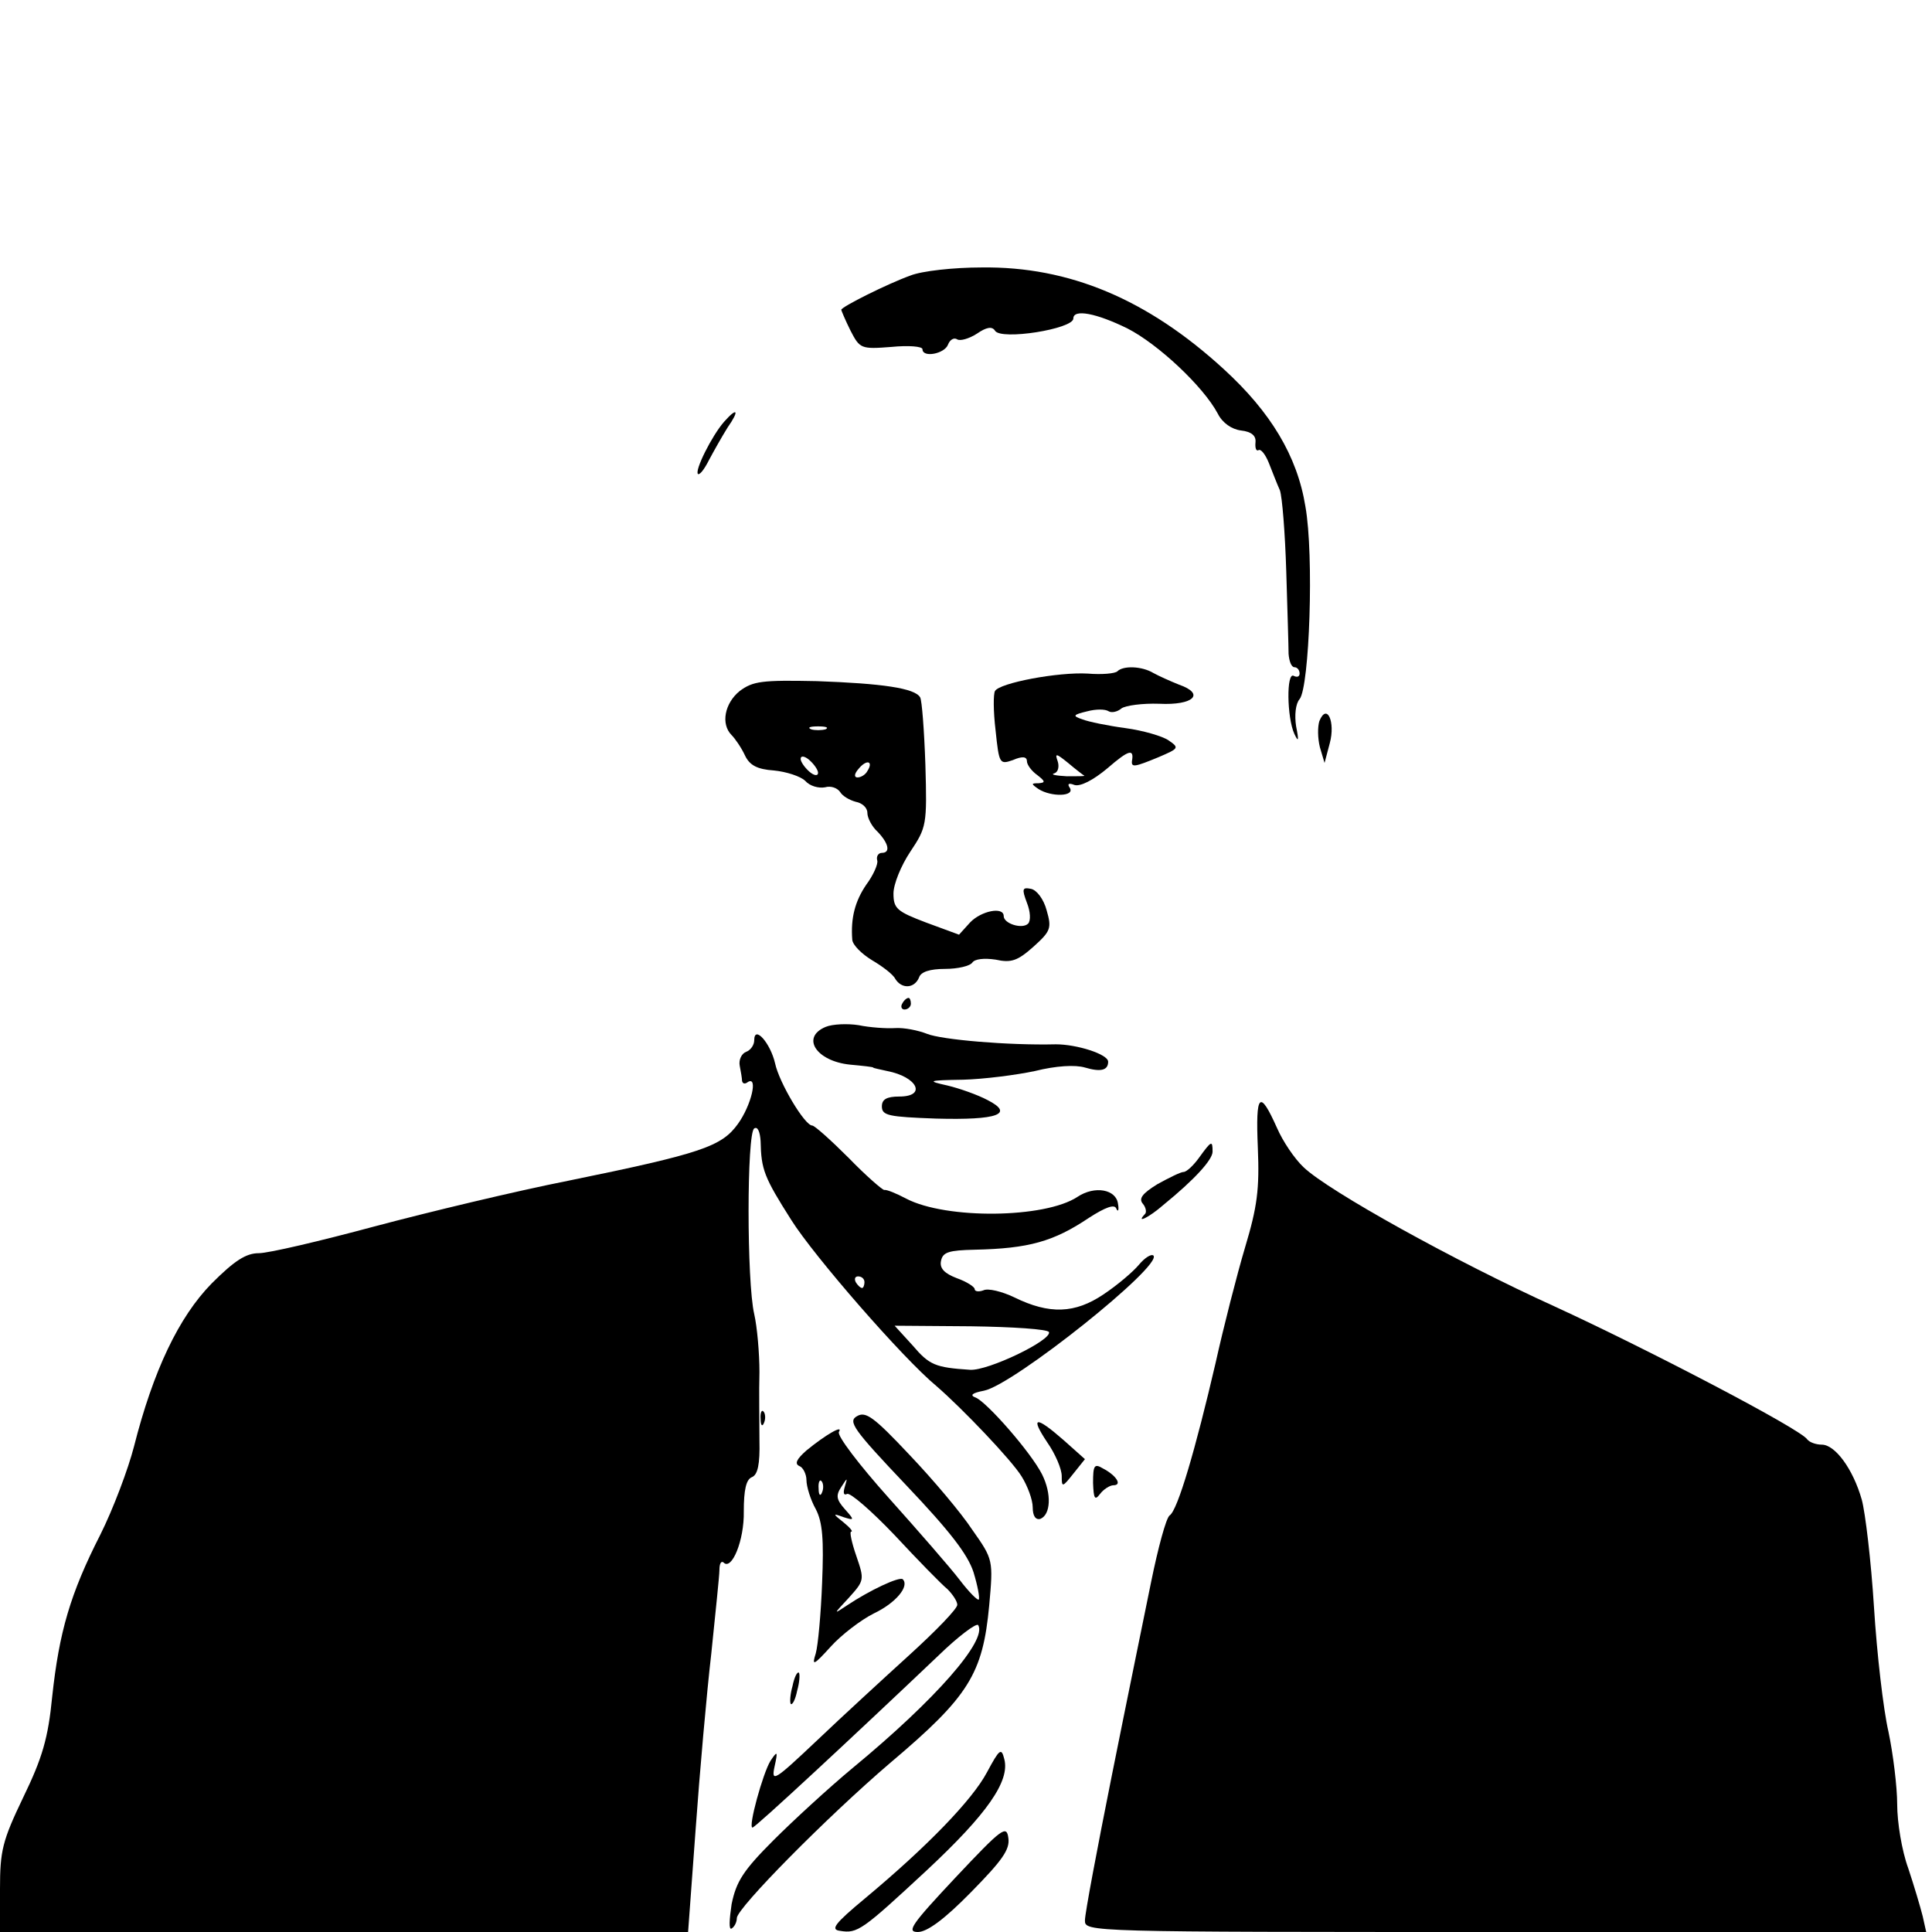 <?xml version="1.0" standalone="no"?>
<!DOCTYPE svg PUBLIC "-//W3C//DTD SVG 20010904//EN"
 "http://www.w3.org/TR/2001/REC-SVG-20010904/DTD/svg10.dtd">
<svg version="1.0" xmlns="http://www.w3.org/2000/svg"
 width="333pt" height="333pt" viewBox="0 0 333 333"
 preserveAspectRatio="xMidYMid meet">
<g transform="translate(0,333) scale(0.1,-0.1)"
fill="#000000" stroke="none">
<path d="M1569 2855 c-39 -14 -119 -54 -119 -59 0 -1 7 -18 16 -36 16 -31 18
-32 70 -28 30 3 54 1 54 -4 0 -15 38 -8 44 8 3 8 10 13 16 9 5 -3 20 1 34 10
16 11 26 13 31 5 10 -17 135 3 135 21 0 17 40 9 93 -17 53 -27 131 -100 156
-147 8 -16 24 -27 40 -29 18 -2 26 -9 25 -20 -1 -10 1 -16 5 -14 4 3 12 -7 18
-22 6 -15 14 -36 19 -47 4 -11 9 -74 11 -140 2 -66 4 -130 4 -142 1 -13 5 -23
10 -23 5 0 9 -5 9 -11 0 -5 -4 -7 -10 -4 -13 8 -12 -72 1 -100 7 -15 8 -12 3
13 -3 19 -1 39 6 47 17 21 25 248 10 332 -14 87 -60 163 -141 237 -131 120
-266 177 -417 175 -48 0 -103 -6 -123 -14z"/>
<path d="M1248 2603 c-21 -24 -51 -84 -45 -90 3 -2 11 8 19 24 8 15 22 40 32
56 21 30 17 36 -6 10z"/>
<path d="M1926 2173 c-4 -4 -27 -6 -51 -4 -51 3 -152 -16 -160 -30 -3 -5 -3
-35 1 -68 6 -58 7 -59 30 -51 16 7 24 6 24 -2 0 -6 8 -17 18 -24 14 -11 14
-13 2 -14 -13 0 -13 -1 0 -10 22 -14 63 -13 54 2 -5 7 -2 9 8 5 10 -3 32 8 57
29 37 32 46 34 42 12 -1 -11 5 -10 46 7 35 15 36 16 17 29 -10 7 -44 17 -74
21 -30 4 -64 11 -74 15 -18 6 -17 8 8 14 15 4 31 4 37 0 5 -3 15 -1 22 5 7 5
36 9 65 8 59 -3 80 17 34 33 -15 6 -35 15 -44 20 -20 12 -52 13 -62 3z m-57
-180 c1 -1 -12 -1 -30 -1 -19 1 -29 3 -22 5 7 2 9 12 6 21 -5 14 -3 14 18 -3
13 -11 26 -21 28 -22z"/>
<path d="M1275 2139 c-26 -21 -33 -57 -14 -76 6 -6 17 -22 23 -35 8 -17 21
-24 50 -26 21 -2 46 -10 54 -18 8 -9 23 -13 34 -11 10 3 21 -1 26 -8 4 -7 16
-14 27 -17 11 -2 20 -10 20 -19 0 -9 8 -24 18 -33 19 -20 22 -36 7 -36 -6 0
-10 -6 -8 -13 2 -6 -7 -26 -19 -42 -19 -28 -27 -57 -24 -95 1 -9 16 -24 34
-35 17 -10 36 -24 40 -32 11 -18 33 -17 41 2 3 10 19 15 45 15 22 0 43 5 47
11 4 6 20 8 40 5 27 -6 38 -2 65 22 30 27 32 32 23 63 -5 19 -17 35 -27 37
-15 3 -16 0 -7 -24 6 -15 7 -31 2 -36 -10 -10 -42 0 -42 13 0 17 -39 9 -58
-11 l-19 -21 -57 21 c-50 19 -56 24 -56 50 0 16 13 48 29 72 28 42 29 46 26
150 -2 59 -6 111 -9 116 -9 16 -66 24 -178 28 -95 2 -110 0 -133 -17z m148
-66 c-7 -2 -19 -2 -25 0 -7 3 -2 5 12 5 14 0 19 -2 13 -5z m-13 -75 c0 -6 -7
-5 -15 2 -8 7 -15 17 -15 22 0 6 7 5 15 -2 8 -7 15 -17 15 -22z m85 3 c-3 -6
-11 -11 -17 -11 -6 0 -6 6 2 15 14 17 26 13 15 -4z"/>
<path d="M2274 2087 c-3 -10 -3 -29 1 -45 l8 -27 9 34 c10 37 -5 70 -18 38z"/>
<path d="M1555 1600 c-3 -5 -1 -10 4 -10 6 0 11 5 11 10 0 6 -2 10 -4 10 -3 0
-8 -4 -11 -10z"/>
<path d="M1423 1560 c-43 -18 -16 -59 42 -65 22 -2 40 -4 40 -5 0 -1 11 -3 24
-6 52 -10 69 -44 21 -44 -22 0 -30 -5 -30 -17 0 -16 12 -18 93 -21 107 -3 136
8 89 32 -17 9 -48 20 -69 25 -36 8 -34 9 27 10 36 1 91 8 124 15 36 9 69 11
86 6 27 -8 40 -5 40 10 0 13 -54 30 -90 30 -83 -2 -197 8 -222 18 -15 6 -40
11 -55 10 -15 -1 -44 1 -63 5 -19 3 -45 2 -57 -3z"/>
<path d="M1300 1537 c0 -8 -6 -17 -14 -20 -8 -3 -13 -14 -11 -24 2 -10 4 -22
4 -26 1 -5 5 -6 10 -2 18 11 6 -40 -17 -72 -28 -39 -62 -51 -292 -98 -91 -18
-241 -54 -335 -79 -93 -25 -182 -46 -199 -46 -22 0 -42 -13 -81 -52 -57 -58
-101 -151 -134 -281 -10 -39 -36 -108 -58 -152 -52 -102 -71 -168 -83 -279 -7
-72 -17 -106 -50 -174 -36 -75 -40 -92 -40 -158 l0 -74 593 0 593 0 13 177 c7
98 19 234 27 303 7 69 14 134 14 144 0 11 3 16 7 13 14 -15 36 38 35 88 0 37
4 55 14 59 10 4 14 22 13 63 0 32 -1 85 0 118 0 33 -4 78 -9 100 -13 55 -13
312 0 320 6 4 10 -6 11 -22 1 -49 6 -62 53 -136 39 -62 192 -238 250 -286 44
-38 130 -128 147 -156 10 -16 19 -40 19 -53 0 -15 5 -22 13 -20 18 7 20 43 3
77 -20 39 -95 124 -114 132 -11 4 -7 8 14 12 51 10 309 216 292 233 -4 3 -15
-4 -25 -16 -10 -12 -37 -35 -61 -51 -49 -33 -93 -35 -154 -5 -21 10 -45 16
-53 12 -8 -3 -15 -2 -15 2 0 4 -14 13 -31 19 -21 8 -30 17 -27 30 3 15 14 18
58 19 93 2 136 14 197 55 28 18 44 24 47 16 3 -7 5 -3 3 8 -3 25 -40 32 -70
12 -56 -37 -226 -39 -295 -3 -17 9 -34 16 -38 15 -3 0 -31 24 -61 55 -31 31
-59 56 -63 56 -13 0 -57 74 -64 107 -8 35 -36 67 -36 40z m190 -417 c0 -5 -2
-10 -4 -10 -3 0 -8 5 -11 10 -3 6 -1 10 4 10 6 0 11 -4 11 -10z m318 -86 c5
-14 -105 -67 -136 -65 -60 4 -70 8 -99 42 l-31 34 132 -1 c72 -1 132 -5 134
-10z"/>
<path d="M2168 1352 c3 -72 -1 -102 -22 -172 -14 -47 -37 -137 -51 -200 -34
-146 -65 -253 -79 -262 -6 -4 -20 -56 -32 -115 -12 -59 -43 -210 -68 -335 -25
-125 -46 -236 -46 -248 0 -20 2 -20 725 -20 l725 0 -6 27 c-4 16 -15 53 -25
83 -11 30 -19 79 -19 110 0 30 -7 87 -15 125 -9 39 -20 135 -25 215 -5 80 -15
163 -21 185 -15 53 -46 95 -69 95 -10 0 -21 4 -25 9 -10 17 -274 155 -435 229
-172 78 -390 199 -433 240 -16 15 -36 45 -46 68 -30 67 -37 60 -33 -34z"/>
<path d="M2067 1335 c-10 -14 -22 -25 -27 -25 -5 0 -25 -10 -45 -21 -26 -16
-33 -25 -25 -34 5 -6 7 -15 3 -18 -16 -17 8 -5 32 16 54 44 85 78 85 92 0 20
-2 19 -23 -10z"/>
<path d="M1311 884 c0 -11 3 -14 6 -6 3 7 2 16 -1 19 -3 4 -6 -2 -5 -13z"/>
<path d="M1477 889 c-16 -9 -6 -23 85 -119 75 -79 106 -119 116 -150 7 -23 11
-44 9 -47 -2 -2 -17 13 -33 34 -16 21 -71 84 -122 141 -51 57 -90 108 -86 114
8 13 -23 -5 -56 -32 -17 -15 -21 -23 -12 -27 6 -2 12 -14 12 -24 0 -11 7 -34
16 -50 12 -23 14 -53 11 -127 -2 -53 -7 -108 -11 -122 -7 -22 -4 -21 26 12 18
20 52 46 74 57 38 18 62 47 50 59 -6 5 -57 -19 -96 -45 -24 -16 -24 -16 3 13
27 30 27 31 13 72 -8 23 -12 42 -9 42 4 0 -2 7 -13 16 -19 15 -19 16 0 9 19
-6 19 -5 2 14 -14 16 -16 23 -6 38 11 17 11 17 6 0 -3 -10 -2 -15 4 -12 5 3
42 -29 82 -71 40 -43 81 -85 91 -93 9 -9 17 -21 17 -27 0 -7 -37 -45 -82 -86
-44 -40 -117 -107 -160 -148 -73 -69 -79 -73 -73 -45 6 27 5 28 -7 10 -13 -21
-39 -115 -31 -115 5 0 178 161 320 296 35 34 66 57 69 53 16 -26 -73 -128
-216 -246 -41 -34 -103 -91 -137 -125 -52 -52 -64 -71 -72 -110 -4 -27 -5 -45
0 -42 5 3 9 11 9 18 0 17 156 175 265 268 135 114 159 153 170 271 7 78 7 79
-29 130 -19 29 -68 87 -108 129 -62 66 -76 76 -91 67z m-60 -131 c-3 -8 -6 -5
-6 6 -1 11 2 17 5 13 3 -3 4 -12 1 -19z"/>
<path d="M1805 844 c14 -20 25 -46 25 -58 0 -20 1 -20 20 4 l20 25 -37 33
c-48 42 -58 41 -28 -4z"/>
<path d="M1884 774 c1 -27 3 -31 12 -19 6 8 17 15 23 15 16 0 5 17 -18 29 -15
9 -17 5 -17 -25z"/>
<path d="M1366 424 c-4 -14 -5 -28 -3 -31 3 -2 8 8 11 23 4 14 5 28 3 31 -3 2
-8 -8 -11 -23z"/>
<path d="M1701 275 c-25 -47 -102 -127 -210 -217 -53 -44 -60 -54 -43 -56 30
-5 38 1 149 104 104 97 144 154 134 192 -5 20 -8 18 -30 -23z"/>
<path d="M1647 94 c-76 -81 -85 -94 -65 -94 16 0 46 22 92 69 53 54 67 73 64
93 -3 23 -11 17 -91 -68z"/>
</g>
</svg>
